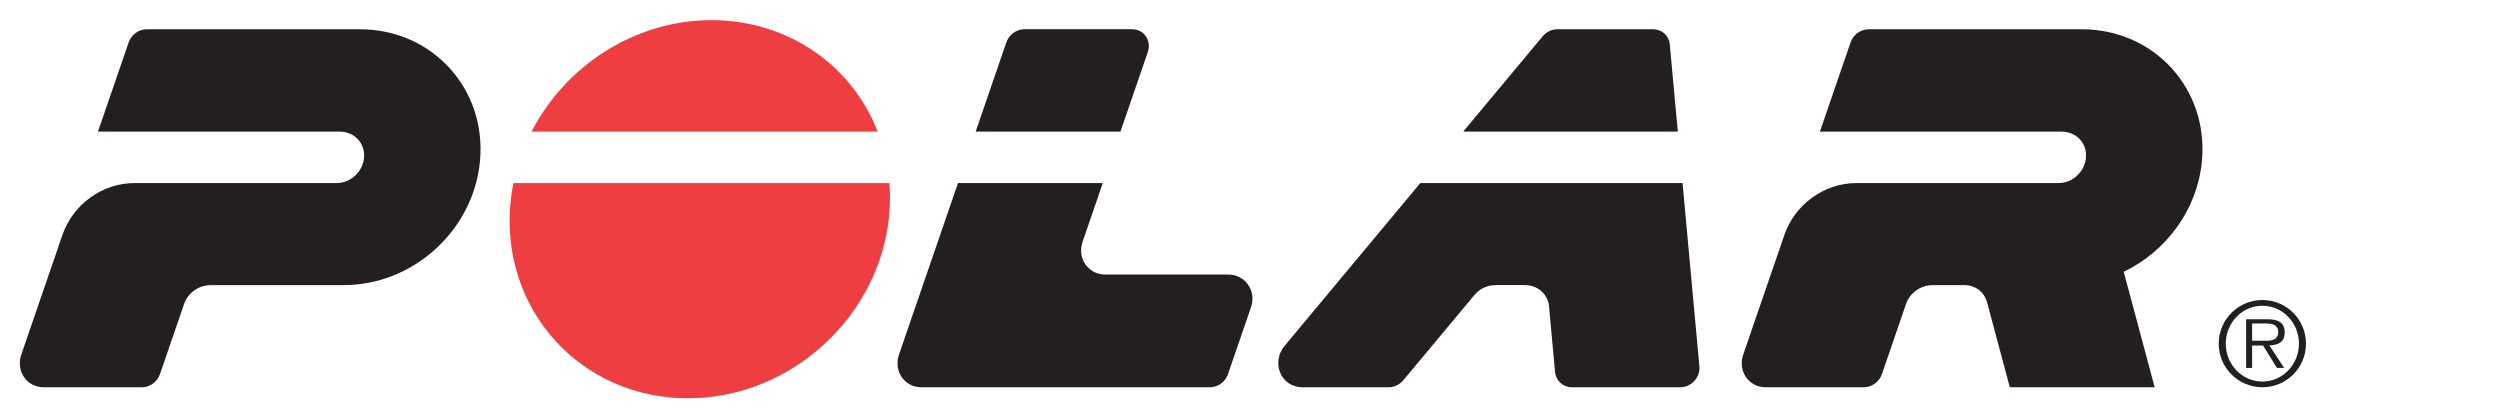 <svg xmlns="http://www.w3.org/2000/svg" xmlns:xlink="http://www.w3.org/1999/xlink" id="Layer_1" x="0px" y="0px" width="238px" height="40px" viewBox="0 0 238 40" xml:space="preserve"><path fill="#231F20" d="M217.503,31.55c-0.047-0.98-0.839-1.156-1.645-1.156c-0.679,0-1.352,0-2.028,0c0,1.544,0,3.089,0,4.634 c0.189,0,0.381,0,0.57,0c0-0.711,0-1.423,0-2.136c0.348,0,0.697,0,1.043,0c0.442,0.713,0.882,1.425,1.324,2.136 c0.228,0,0.455,0,0.68,0c-0.467-0.714-0.933-1.428-1.402-2.142C216.93,32.847,217.546,32.538,217.503,31.55z M214.4,32.441 c0-0.549,0-1.099,0-1.646c0.444,0,0.886,0,1.327,0c0.566,0,1.159,0.113,1.159,0.825c0,0.711-0.593,0.821-1.159,0.821 C215.286,32.441,214.845,32.441,214.4,32.441z"></path><path fill="#231F20" d="M215.38,28.562c-2.297,0-4.158,1.859-4.158,4.155c0,2.294,1.861,4.151,4.158,4.151 c2.293,0,4.151-1.857,4.151-4.151C219.531,30.421,217.673,28.562,215.38,28.562z M215.38,36.321c-1.983,0-3.488-1.67-3.488-3.604 c0-1.938,1.505-3.608,3.488-3.608c1.977,0,3.481,1.671,3.481,3.608C218.861,34.651,217.356,36.321,215.38,36.321z"></path><path fill="#EF3E42" d="M84.672,17.427c0.838,10.71-7.957,20.151-18.61,20.48c-11.258,0.349-19.405-9.473-17.181-20.48 C60.813,17.427,72.742,17.427,84.672,17.427z"></path><path fill="#EF3E42" d="M83.555,12.53c-2.63-6.753-9.144-10.794-16.28-10.608C60.229,2.105,53.8,6.313,50.604,12.53 C61.587,12.53,72.571,12.53,83.555,12.53z"></path><path fill="#231F20" d="M12.813,17.427c6.413,0,12.826,0,19.237,0c1.329,0,2.483-1.078,2.605-2.402 c0.127-1.383-0.914-2.494-2.303-2.494c-7.675,0-15.351,0-23.026,0c0.974-2.834,1.95-5.669,2.925-8.503 c0.25-0.727,0.953-1.244,1.727-1.244c6.757,0,13.514,0,20.271,0c6.904,0,12.086,5.676,11.446,12.546 c-0.609,6.581-6.347,11.808-12.952,11.812c-4.222,0.002-8.443,0.003-12.664,0.004c-1.177,0.001-2.191,0.741-2.551,1.789 c-0.767,2.228-1.534,4.46-2.302,6.689c-0.25,0.727-0.948,1.245-1.722,1.245c-3.111,0-6.224,0-9.334,0 c-1.654,0-2.673-1.569-2.142-3.115c1.303-3.791,2.608-7.583,3.912-11.377C6.938,19.473,9.716,17.427,12.813,17.427z"></path><path fill="#231F20" d="M191.334,36.868c-0.718-2.688-1.44-5.377-2.159-8.068c-0.271-1.021-1.131-1.656-2.176-1.656 c-0.997,0.001-1.994,0.001-2.992,0.001c-1.176,0.001-2.192,0.741-2.552,1.789c-0.765,2.228-1.532,4.46-2.299,6.689 c-0.251,0.727-0.95,1.245-1.724,1.245c-3.109,0-6.224,0-9.333,0c-1.654,0-2.674-1.569-2.143-3.115 c1.306-3.791,2.607-7.583,3.913-11.377c0.998-2.903,3.774-4.949,6.871-4.949c6.413,0,12.825,0,19.238,0 c1.329,0,2.482-1.078,2.605-2.402c0.127-1.383-0.915-2.494-2.305-2.494c-7.675,0-15.35,0-23.024,0 c0.974-2.834,1.949-5.669,2.924-8.503c0.249-0.727,0.95-1.244,1.729-1.244c6.755,0,13.514,0,20.269,0 c6.903,0,12.088,5.676,11.447,12.546c-0.429,4.641-3.409,8.606-7.445,10.545c0.983,3.65,1.964,7.303,2.948,10.994 C200.529,36.868,195.932,36.868,191.334,36.868z"></path><path fill="#231F20" d="M106.667,12.53c0.868-2.525,1.739-5.052,2.606-7.579c0.371-1.073-0.352-2.168-1.501-2.168 c-3.413,0-6.825,0-10.238,0c-0.774,0-1.476,0.517-1.727,1.244c-0.975,2.834-1.95,5.669-2.925,8.503 C97.478,12.53,102.072,12.53,106.667,12.53z"></path><path fill="#231F20" d="M115.179,36.868c-9.152,0-18.302,0-27.453,0c-1.653,0-2.673-1.569-2.141-3.115 c1.873-5.441,3.743-10.884,5.615-16.326c4.594,0,9.19,0,13.785,0c-0.642,1.865-1.282,3.729-1.924,5.592 c-0.531,1.547,0.512,3.117,2.163,3.117c3.898,0,7.797,0,11.696,0c1.652,0,2.707,1.566,2.176,3.109 c-0.731,2.125-1.463,4.252-2.192,6.378C116.65,36.35,115.951,36.868,115.179,36.868z"></path><path fill="#231F20" d="M146.881,3.436c-2.527,3.032-5.055,6.064-7.584,9.094c6.808,0,13.619,0,20.431,0 c-0.255-2.772-0.511-5.546-0.766-8.32c-0.078-0.838-0.763-1.427-1.601-1.427c-3.028,0-6.057,0-9.086,0 C147.735,2.783,147.226,3.024,146.881,3.436z"></path><path fill="#231F20" d="M149.643,36.868c3.443,0,6.884,0,10.327,0c1.037,0,1.909-0.944,1.813-1.985 c-0.535-5.818-1.068-11.638-1.604-17.456c-8.323,0-16.642,0-24.963,0c-4.305,5.163-8.61,10.325-12.916,15.489 c-1.31,1.568-0.394,3.952,1.704,3.952c2.737,0,5.472,0,8.206,0c0.542,0,1.055-0.269,1.397-0.68c2.261-2.708,4.518-5.417,6.777-8.125 c0.495-0.596,1.235-0.921,2.011-0.921c0.925,0,1.847,0,2.771,0c1.203,0,2.191,0.833,2.302,2.039 c0.191,2.077,0.383,4.154,0.572,6.229C148.119,36.249,148.805,36.868,149.643,36.868z"></path></svg>